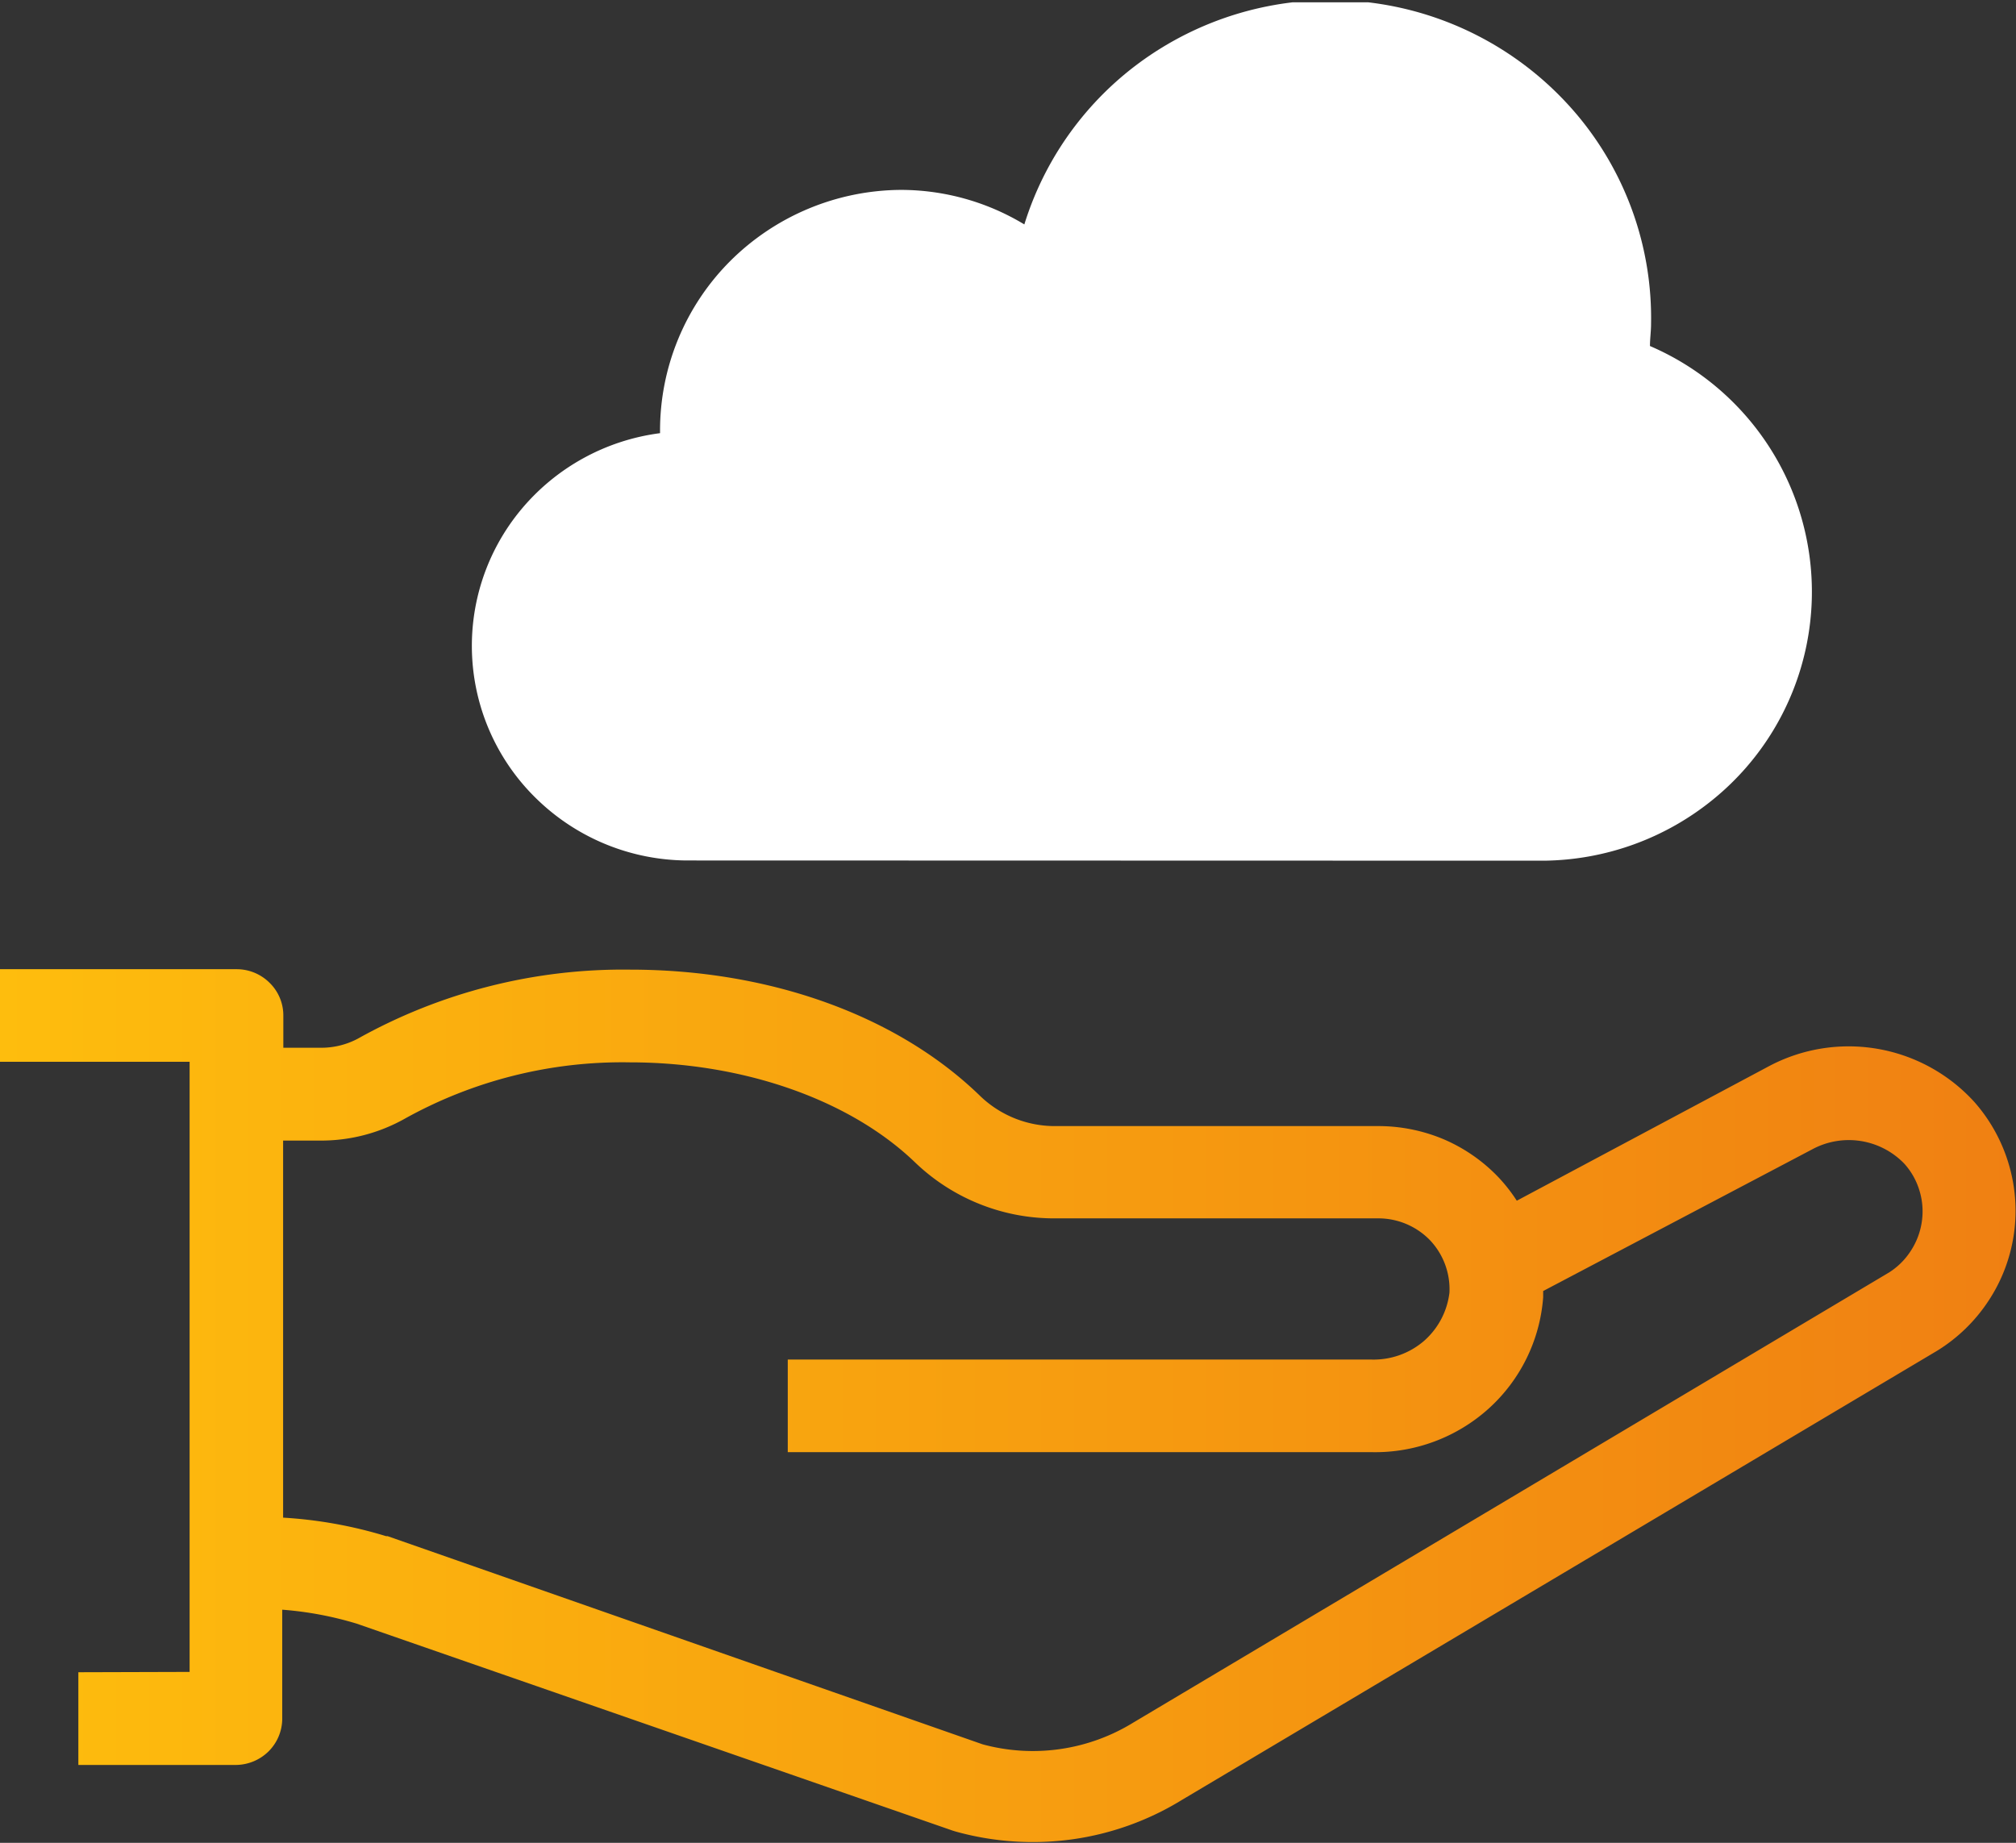 <svg id="Laag_1" data-name="Laag 1" xmlns="http://www.w3.org/2000/svg" xmlns:xlink="http://www.w3.org/1999/xlink" viewBox="0 0 185 169.15"><rect x="0" y="0" width="185" height="169.15" fill="#333333" stroke="none"/><defs><clipPath id="clip-path" transform="translate(0 0.21)"><rect width="185" height="169" style="fill:none"/></clipPath><linearGradient id="Naamloos_verloop" y1="41.03" x2="185" y2="41.03" gradientTransform="matrix(1, 0, 0, -1, 0, 169.89)" gradientUnits="userSpaceOnUse"><stop offset="0" stop-color="#febd0d"/><stop offset="1" stop-color="#f08012"/></linearGradient></defs><g style="clip-path:url(#clip-path)"><path d="M141.68,78.79a25,25,0,0,0,15.56-5.65,24.56,24.56,0,0,0-5.83-41.59c0-.67.1-1.34.1-2a29,29,0,0,0-6.83-19.27A29.59,29.59,0,0,0,106.56,4.2,29.13,29.13,0,0,0,94,20.39a21.92,21.92,0,0,0-11.3-3.17A22.36,22.36,0,0,0,67,23.76a22,22,0,0,0-6.43,15.62v.17a19.91,19.91,0,0,0-12.74,7,19.57,19.57,0,0,0,1.68,26.82A19.91,19.91,0,0,0,63,78.77Z" transform="translate(0 0.21)" style="fill:#fff"/><path d="M7.19,153.28v8.51H21.65a4.32,4.32,0,0,0,3-1.25,4.25,4.25,0,0,0,1.25-3v-10a31.66,31.66,0,0,1,6.83,1.28l54.7,19,.26.08a26.41,26.41,0,0,0,10.69.72,26.1,26.1,0,0,0,10.08-3.62l69.29-41.22a15.12,15.12,0,0,0,4.7-4.55,15,15,0,0,0,1.89-12.57,15.12,15.12,0,0,0-3.15-5.71,15.59,15.59,0,0,0-18.91-3.27L139.19,110a14.92,14.92,0,0,0-1.71-2.18,15.23,15.23,0,0,0-5-3.46,15.46,15.46,0,0,0-6-1.21H96.93A9.88,9.88,0,0,1,90,100.44C82.38,93,70.64,88.79,57.83,88.79a49.9,49.9,0,0,0-25,6.34,7.16,7.16,0,0,1-3.49.83H26V93a4.18,4.18,0,0,0-1.26-3,4.28,4.28,0,0,0-3-1.25H0v8.5H17.4v56Zm22.13-48.8a15.65,15.65,0,0,0,7.81-2,41.06,41.06,0,0,1,20.66-5.18c10.44,0,20.24,3.44,26.22,9.22a18.41,18.41,0,0,0,12.88,5.1h29.57a6.6,6.6,0,0,1,4.76,2,6.54,6.54,0,0,1,1.79,4.82,7,7,0,0,1-2.37,4.46,7.09,7.09,0,0,1-4.79,1.68H72.29v8.5h53.6a15.56,15.56,0,0,0,10.72-4,15.3,15.3,0,0,0,5-10.21v-.58l24.68-13a7.07,7.07,0,0,1,8.45,1.3,6.43,6.43,0,0,1,1.4,2.48,6.5,6.5,0,0,1,.22,2.84,6.62,6.62,0,0,1-1,2.67,6.52,6.52,0,0,1-2,2L104,157.9a17.58,17.58,0,0,1-13.82,2L35.57,140.79h-.14a40.42,40.42,0,0,0-9.45-1.7V104.48Z" transform="translate(0 0.21)" style="fill:url(#Naamloos_verloop)"/></g></svg>